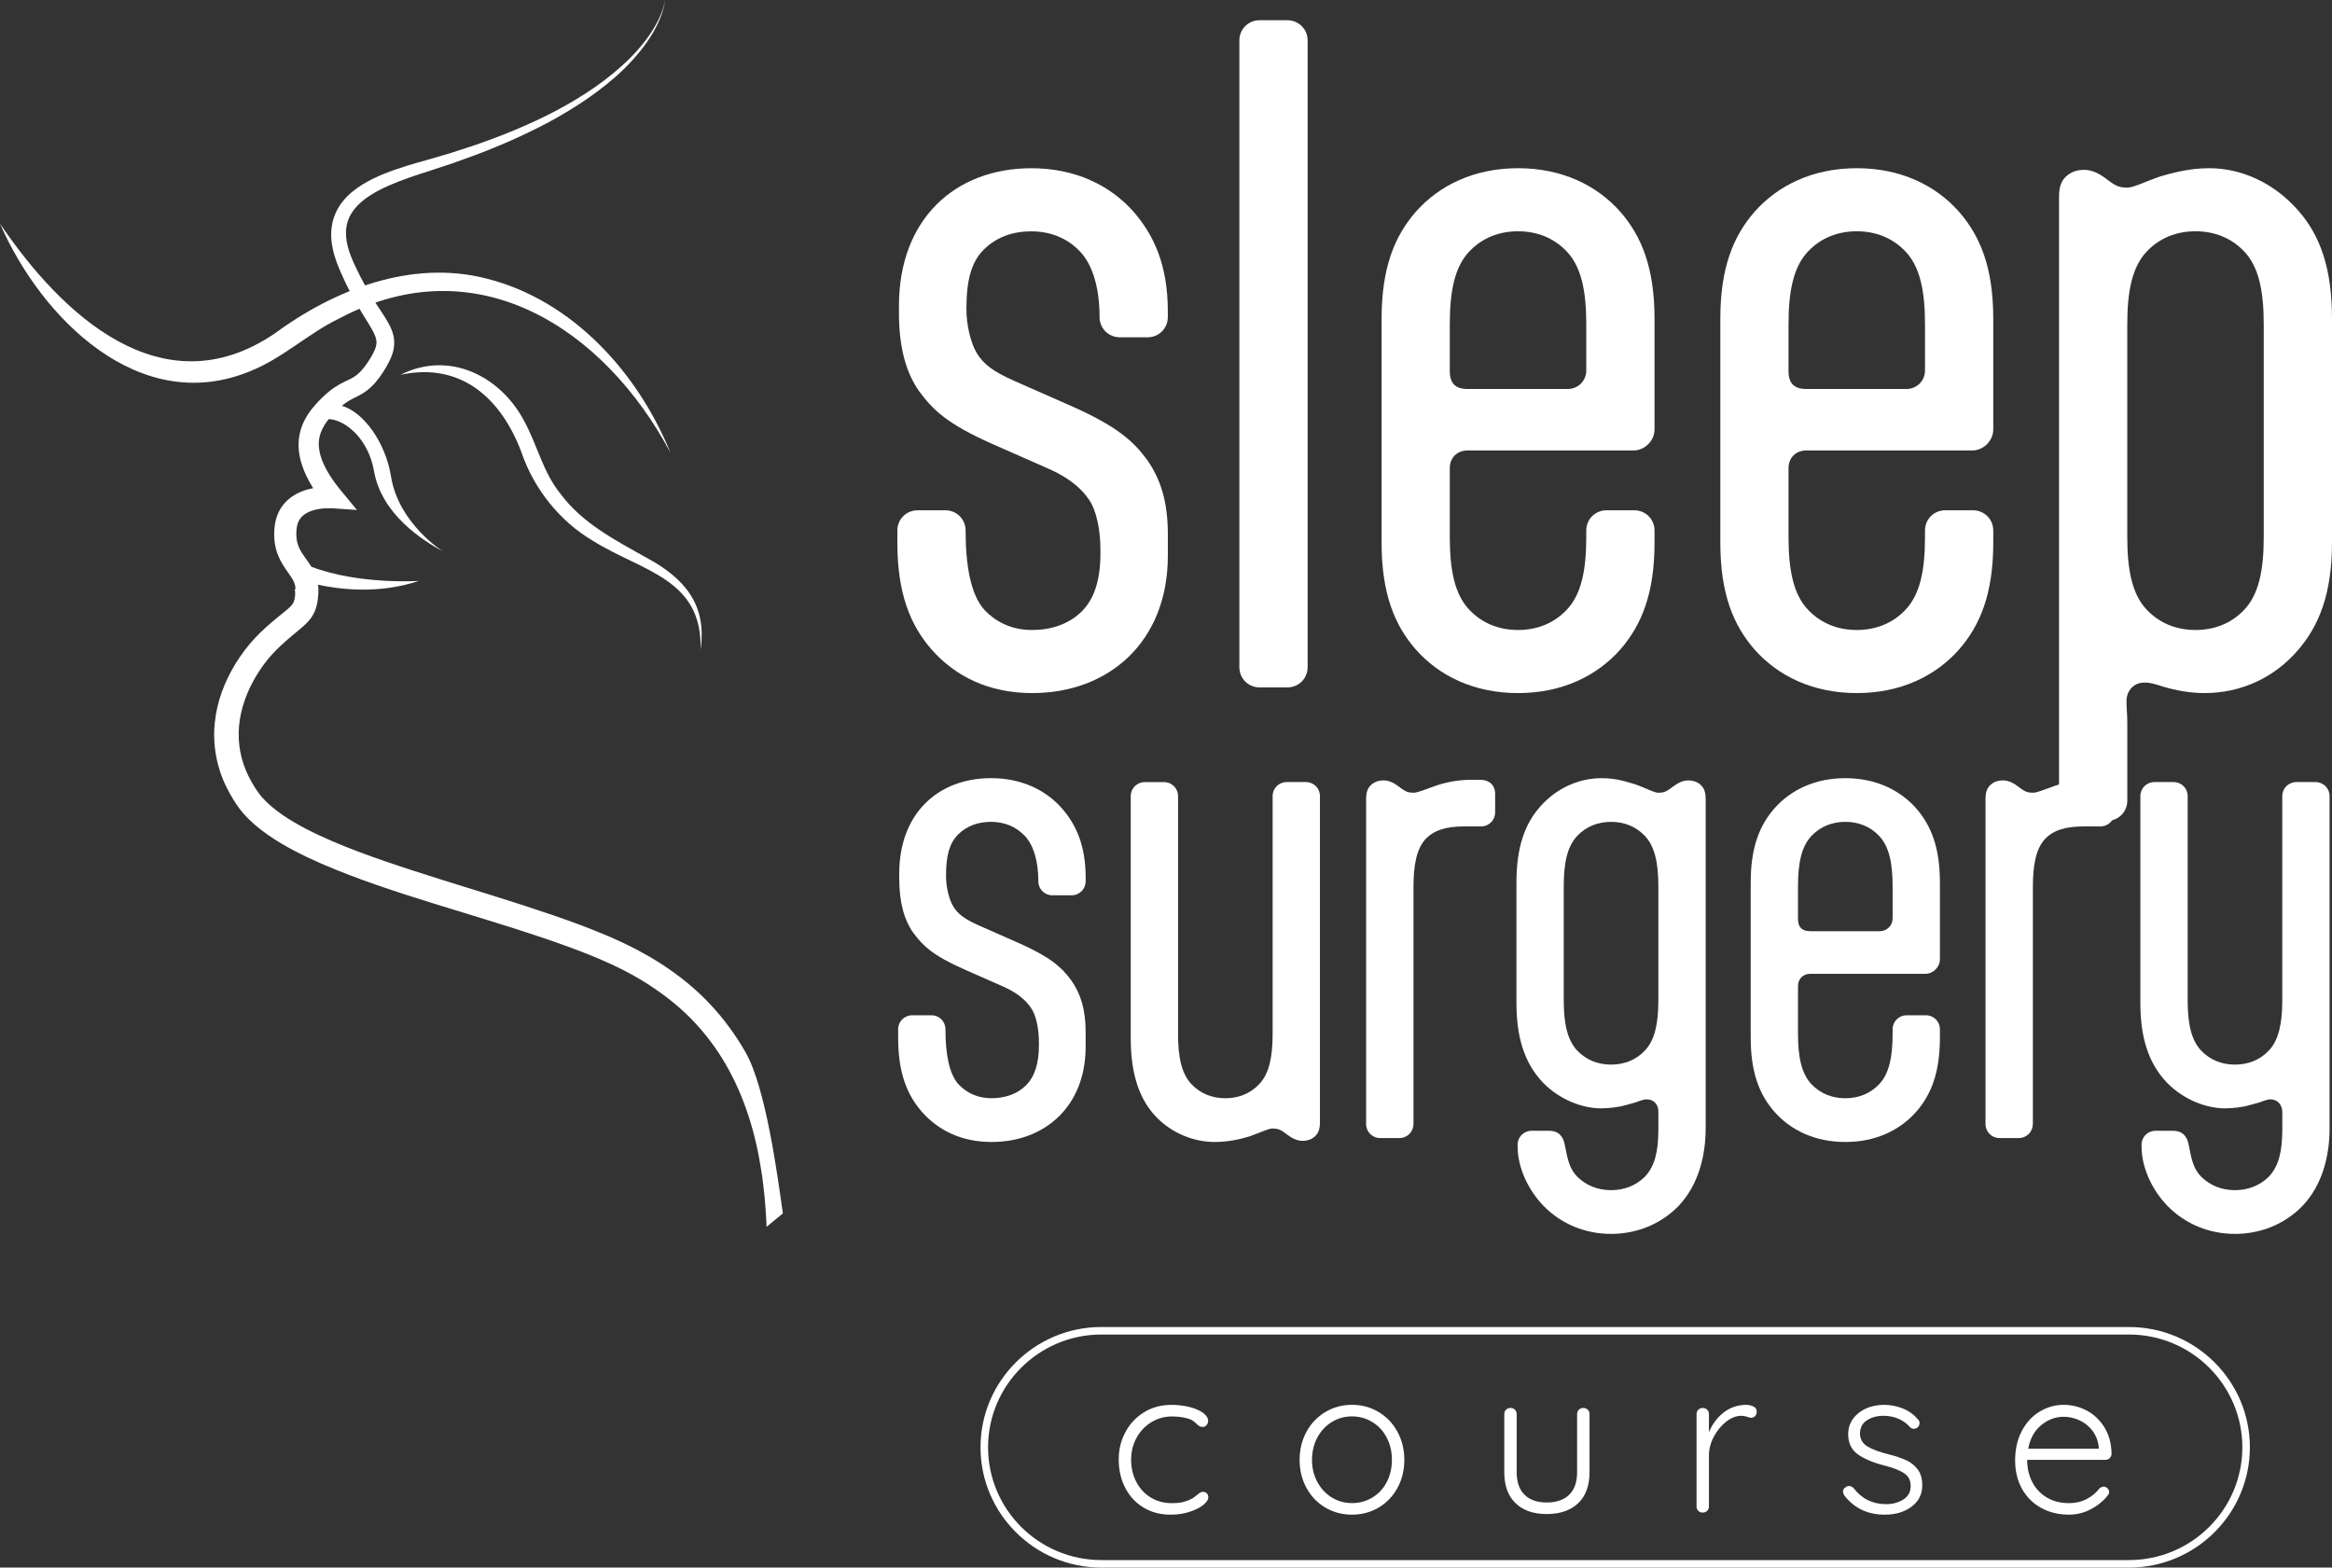 <svg xmlns="http://www.w3.org/2000/svg" width="180" height="121" viewBox="0 0 180 121" fill="none"><rect x="0" y="0" width="180" height="121" fill="#333333" stroke="none"/><path d="M75.914 19.29C74.973 20.227 74.596 21.662 74.596 23.785V23.911C74.596 25.034 74.909 26.469 75.41 27.28C75.911 28.091 76.602 28.653 78.294 29.403L82.683 31.337C86.194 32.898 87.449 34.022 88.514 35.457C89.579 36.956 90.143 38.703 90.143 41.262V42.886C90.143 49.565 85.567 53.498 79.673 53.498C76.288 53.498 73.716 52.186 71.897 50.126C70.268 48.253 69.264 45.82 69.264 41.886V40.95C69.264 40.076 69.954 39.388 70.832 39.388H72.964C73.842 39.388 74.533 40.076 74.533 40.95V41.013C74.533 43.571 74.909 45.88 75.975 47.066C76.979 48.127 78.231 48.628 79.673 48.628C81.115 48.628 82.494 48.19 83.498 47.192C84.439 46.256 84.94 44.82 84.94 42.697V42.448C84.94 40.887 84.626 39.388 84.062 38.577C83.561 37.829 82.683 36.956 80.989 36.205L76.6 34.271C73.088 32.71 72.023 31.649 70.956 30.214C69.891 28.716 69.388 26.719 69.388 24.16V23.598C69.388 16.92 73.714 12.986 79.608 12.986C82.995 12.986 85.689 14.298 87.508 16.358C89.076 18.169 90.141 20.478 90.141 24.037V24.474C90.141 25.348 89.451 26.036 88.573 26.036H86.44C85.563 26.036 84.872 25.348 84.872 24.474C84.872 22.289 84.371 20.48 83.367 19.418C82.363 18.358 81.047 17.857 79.605 17.857C78.163 17.857 76.909 18.295 75.907 19.292L75.914 19.29Z" fill="white"></path><path d="M100.932 51.499C100.932 52.373 100.241 53.06 99.363 53.06H97.231C96.353 53.06 95.663 52.373 95.663 51.499V3.122C95.663 2.249 96.353 1.561 97.231 1.561H99.363C100.241 1.561 100.932 2.249 100.932 3.122V51.499Z" fill="white"></path><path d="M113.284 34.77C112.469 34.77 111.905 35.331 111.905 36.142V41.448C111.905 44.007 112.282 45.88 113.41 47.066C114.414 48.127 115.73 48.628 117.172 48.628C118.614 48.628 119.932 48.129 120.933 47.066C122.062 45.88 122.439 44.007 122.439 41.448V40.95C122.439 40.076 123.129 39.388 124.007 39.388H126.139C127.017 39.388 127.708 40.076 127.708 40.95V41.886C127.708 45.82 126.703 48.253 125.074 50.126C123.255 52.186 120.559 53.498 117.174 53.498C113.789 53.498 111.093 52.186 109.274 50.126C107.643 48.253 106.641 45.82 106.641 41.886V24.596C106.641 20.662 107.645 18.23 109.274 16.356C111.093 14.296 113.789 12.984 117.174 12.984C120.559 12.984 123.255 14.296 125.074 16.356C126.703 18.23 127.708 20.662 127.708 24.596V33.148C127.708 34.022 126.954 34.772 126.076 34.772H113.284V34.77ZM111.905 28.653C111.905 29.59 112.343 30.025 113.284 30.025H120.997C121.811 30.025 122.439 29.401 122.439 28.59V25.032C122.439 22.473 122.062 20.599 120.933 19.413C119.929 18.353 118.614 17.852 117.172 17.852C115.73 17.852 114.412 18.351 113.41 19.413C112.282 20.599 111.905 22.473 111.905 25.032V28.653Z" fill="white"></path><path d="M139.43 34.77C138.615 34.77 138.051 35.331 138.051 36.142V41.448C138.051 44.007 138.428 45.88 139.556 47.066C140.561 48.127 141.876 48.628 143.318 48.628C144.76 48.628 146.078 48.129 147.08 47.066C148.208 45.88 148.585 44.007 148.585 41.448V40.95C148.585 40.076 149.275 39.388 150.153 39.388H152.285C153.163 39.388 153.854 40.076 153.854 40.95V41.886C153.854 45.82 152.85 48.253 151.22 50.126C149.402 52.186 146.705 53.498 143.32 53.498C139.936 53.498 137.239 52.186 135.42 50.126C133.789 48.253 132.787 45.82 132.787 41.886V24.596C132.787 20.662 133.791 18.23 135.42 16.356C137.239 14.296 139.936 12.984 143.32 12.984C146.705 12.984 149.402 14.296 151.22 16.356C152.85 18.23 153.854 20.662 153.854 24.596V33.148C153.854 34.022 153.1 34.772 152.222 34.772H139.43V34.77ZM138.051 28.653C138.051 29.59 138.489 30.025 139.43 30.025H147.143C147.957 30.025 148.585 29.401 148.585 28.59V25.032C148.585 22.473 148.208 20.599 147.08 19.413C146.076 18.353 144.76 17.852 143.318 17.852C141.876 17.852 140.558 18.351 139.556 19.413C138.428 20.599 138.051 22.473 138.051 25.032V28.653Z" fill="white"></path><path d="M170.532 12.984C172.915 12.984 175.485 14.044 177.43 16.293C179.061 18.167 180 20.662 180 24.596V41.886C180 45.82 178.996 48.316 177.367 50.189C175.548 52.312 172.978 53.498 170.155 53.498C169.09 53.498 168.022 53.312 166.957 52.999C166.393 52.813 166.016 52.687 165.515 52.687C164.701 52.687 164.137 53.312 164.137 54.123C164.137 54.873 164.2 54.933 164.2 55.87V61.801C164.2 62.675 163.509 63.362 162.632 63.362H160.499C159.621 63.362 158.931 62.675 158.931 61.801V15.17C158.931 14.296 159.181 13.858 159.558 13.548C159.935 13.236 160.373 13.11 160.874 13.11C161.501 13.11 162.065 13.422 162.566 13.797L162.817 13.984C163.318 14.359 163.631 14.482 164.195 14.482C164.696 14.482 165.511 14.044 166.766 13.609C167.643 13.359 168.959 12.984 170.527 12.984H170.532ZM164.198 41.448C164.198 44.007 164.574 45.88 165.703 47.066C166.707 48.127 168.022 48.628 169.464 48.628C170.906 48.628 172.224 48.129 173.226 47.066C174.354 45.88 174.731 44.007 174.731 41.448V25.032C174.731 22.473 174.354 20.599 173.226 19.413C172.222 18.353 170.906 17.852 169.464 17.852C168.022 17.852 166.705 18.351 165.703 19.413C164.574 20.599 164.198 22.473 164.198 25.032V41.448Z" fill="white"></path><path d="M91.824 108.607C92.255 108.717 92.601 108.869 92.862 109.06C93.124 109.251 93.253 109.458 93.253 109.68C93.253 109.797 93.212 109.903 93.133 109.999C93.054 110.096 92.955 110.143 92.838 110.143C92.731 110.143 92.644 110.123 92.574 110.08C92.504 110.038 92.427 109.975 92.341 109.889C92.204 109.752 92.07 109.651 91.942 109.588C91.781 109.514 91.572 109.454 91.31 109.406C91.048 109.359 90.768 109.334 90.471 109.334C89.884 109.334 89.349 109.483 88.866 109.779C88.381 110.076 88.002 110.478 87.724 110.988C87.447 111.495 87.309 112.059 87.309 112.673C87.309 113.286 87.442 113.881 87.709 114.389C87.975 114.897 88.345 115.299 88.819 115.588C89.293 115.88 89.832 116.026 90.439 116.026C90.823 116.026 91.127 115.995 91.357 115.932C91.585 115.869 91.813 115.779 92.037 115.663C92.111 115.62 92.24 115.526 92.42 115.375C92.506 115.301 92.58 115.245 92.644 115.209C92.707 115.171 92.777 115.153 92.851 115.153C92.98 115.153 93.079 115.193 93.153 115.272C93.228 115.35 93.266 115.454 93.266 115.582C93.266 115.761 93.138 115.955 92.883 116.161C92.628 116.368 92.276 116.545 91.829 116.694C91.382 116.842 90.886 116.916 90.344 116.916C89.566 116.916 88.875 116.734 88.268 116.368C87.661 116.002 87.189 115.496 86.856 114.849C86.519 114.202 86.352 113.477 86.352 112.67C86.352 111.864 86.522 111.19 86.865 110.548C87.205 109.905 87.684 109.395 88.302 109.013C88.92 108.631 89.629 108.44 90.425 108.44C90.926 108.44 91.391 108.497 91.822 108.607H91.824Z" fill="white"></path><path d="M107.868 114.847C107.516 115.494 107.031 116 106.415 116.366C105.797 116.732 105.111 116.914 104.355 116.914C103.599 116.914 102.911 116.732 102.295 116.366C101.676 116 101.193 115.494 100.841 114.847C100.489 114.2 100.313 113.479 100.313 112.684C100.313 111.889 100.489 111.168 100.841 110.521C101.193 109.874 101.676 109.366 102.295 108.993C102.913 108.622 103.599 108.436 104.355 108.436C105.111 108.436 105.797 108.622 106.415 108.993C107.033 109.364 107.516 109.874 107.868 110.521C108.22 111.168 108.396 111.889 108.396 112.684C108.396 113.479 108.22 114.2 107.868 114.847ZM107.038 110.968C106.772 110.458 106.401 110.058 105.928 109.768C105.454 109.478 104.93 109.33 104.355 109.33C103.779 109.33 103.258 109.476 102.789 109.768C102.319 110.06 101.949 110.46 101.679 110.968C101.408 111.475 101.27 112.048 101.27 112.684C101.27 113.32 101.406 113.877 101.679 114.384C101.952 114.892 102.319 115.294 102.789 115.584C103.258 115.876 103.779 116.022 104.355 116.022C104.93 116.022 105.454 115.878 105.928 115.593C106.401 115.308 106.772 114.91 107.038 114.4C107.304 113.892 107.437 113.32 107.437 112.684C107.437 112.048 107.304 111.475 107.038 110.968Z" fill="white"></path><path d="M122.556 108.813C122.646 108.903 122.691 109.018 122.691 109.155V113.639C122.691 114.679 122.398 115.476 121.813 116.031C121.229 116.586 120.419 116.867 119.385 116.867C118.352 116.867 117.562 116.588 116.982 116.031C116.402 115.474 116.111 114.676 116.111 113.639V109.155C116.111 109.018 116.156 108.903 116.247 108.813C116.337 108.723 116.452 108.678 116.59 108.678C116.727 108.678 116.842 108.723 116.933 108.813C117.023 108.903 117.068 109.018 117.068 109.155V113.639C117.068 114.402 117.271 114.982 117.675 115.38C118.079 115.777 118.65 115.975 119.385 115.975C120.121 115.975 120.708 115.777 121.118 115.38C121.529 114.982 121.732 114.402 121.732 113.639V109.155C121.732 109.018 121.777 108.903 121.868 108.813C121.958 108.723 122.073 108.678 122.211 108.678C122.348 108.678 122.463 108.723 122.554 108.813H122.556Z" fill="white"></path><path d="M135.341 108.566C135.511 108.652 135.596 108.777 135.596 108.948C135.596 109.096 135.553 109.215 135.468 109.305C135.382 109.395 135.28 109.44 135.165 109.44C135.111 109.44 135.007 109.413 134.854 109.361C134.7 109.31 134.554 109.283 134.414 109.283C134.019 109.283 133.629 109.433 133.24 109.737C132.852 110.038 132.532 110.428 132.281 110.905C132.031 111.381 131.907 111.864 131.907 112.351V116.278C131.907 116.415 131.862 116.53 131.771 116.62C131.681 116.709 131.566 116.754 131.428 116.754C131.291 116.754 131.176 116.709 131.086 116.62C130.995 116.53 130.95 116.415 130.95 116.278V109.155C130.95 109.018 130.995 108.903 131.086 108.813C131.176 108.723 131.291 108.678 131.428 108.678C131.566 108.678 131.681 108.723 131.771 108.813C131.862 108.903 131.907 109.018 131.907 109.155V110.554C132.153 109.95 132.523 109.449 133.017 109.051C133.511 108.654 134.096 108.449 134.766 108.438C134.978 108.438 135.17 108.481 135.341 108.566Z" fill="white"></path><path d="M142.258 115.117C142.258 114.98 142.327 114.872 142.465 114.798C142.528 114.735 142.614 114.703 142.72 114.703C142.849 114.703 142.966 114.757 143.072 114.863C143.699 115.69 144.537 116.103 145.579 116.103C146.091 116.103 146.536 115.984 146.913 115.746C147.29 115.508 147.479 115.159 147.479 114.703C147.479 114.247 147.303 113.924 146.951 113.701C146.599 113.479 146.109 113.288 145.482 113.129C144.598 112.906 143.907 112.616 143.406 112.262C142.905 111.907 142.655 111.385 142.655 110.696C142.655 110.26 142.777 109.871 143.022 109.528C143.268 109.184 143.6 108.914 144.02 108.723C144.44 108.532 144.916 108.438 145.448 108.438C145.906 108.438 146.367 108.526 146.829 108.701C147.292 108.876 147.689 109.155 148.018 109.537C148.115 109.611 148.163 109.716 148.163 109.853C148.163 109.981 148.109 110.091 148.003 110.188C147.928 110.251 147.831 110.285 147.716 110.285C147.61 110.285 147.513 110.242 147.429 110.157C147.174 109.871 146.87 109.653 146.52 109.505C146.17 109.357 145.791 109.283 145.385 109.283C144.884 109.283 144.455 109.4 144.099 109.633C143.742 109.867 143.564 110.217 143.564 110.682C143.584 111.107 143.781 111.43 144.146 111.653C144.514 111.875 145.053 112.077 145.769 112.257C146.322 112.394 146.78 112.549 147.143 112.718C147.504 112.886 147.8 113.126 148.03 113.432C148.258 113.74 148.373 114.148 148.373 114.656C148.373 115.346 148.095 115.894 147.542 116.303C146.987 116.712 146.301 116.916 145.482 116.916C144.182 116.916 143.151 116.433 142.384 115.469C142.298 115.332 142.255 115.216 142.255 115.119L142.258 115.117Z" fill="white"></path><path d="M162.846 112.549C162.749 112.639 162.638 112.684 162.51 112.684H156.471C156.471 113.32 156.602 113.89 156.862 114.393C157.123 114.897 157.496 115.294 157.979 115.586C158.464 115.878 159.035 116.024 159.696 116.024C160.208 116.024 160.664 115.919 161.07 115.705C161.474 115.494 161.799 115.222 162.045 114.894C162.162 114.798 162.273 114.751 162.381 114.751C162.489 114.751 162.584 114.793 162.668 114.879C162.753 114.964 162.796 115.058 162.796 115.164C162.796 115.281 162.742 115.393 162.636 115.499C162.295 115.912 161.867 116.251 161.35 116.516C160.833 116.781 160.287 116.914 159.712 116.914C158.893 116.914 158.168 116.739 157.539 116.388C156.909 116.038 156.422 115.548 156.07 114.917C155.718 114.286 155.542 113.558 155.542 112.731C155.542 111.862 155.715 111.1 156.061 110.449C156.406 109.797 156.866 109.299 157.442 108.955C158.017 108.611 158.629 108.438 159.278 108.438C159.928 108.438 160.517 108.586 161.075 108.883C161.632 109.179 162.088 109.615 162.44 110.186C162.792 110.756 162.972 111.437 162.984 112.221C162.984 112.349 162.936 112.457 162.839 112.547L162.846 112.549ZM157.566 109.997C157.038 110.422 156.699 111.03 156.55 111.826H161.998V111.698C161.943 111.221 161.785 110.806 161.519 110.449C161.253 110.094 160.921 109.824 160.522 109.638C160.122 109.451 159.709 109.359 159.283 109.359C158.665 109.359 158.094 109.57 157.566 109.995V109.997Z" fill="white"></path><path d="M73.935 64.436C73.283 65.085 73.021 66.08 73.021 67.551V67.639C73.021 68.418 73.237 69.414 73.585 69.975C73.933 70.537 74.411 70.928 75.584 71.447L78.626 72.788C81.061 73.868 81.93 74.648 82.667 75.643C83.405 76.681 83.798 77.894 83.798 79.666V80.792C83.798 85.421 80.625 88.149 76.539 88.149C74.192 88.149 72.409 87.239 71.15 85.812C70.02 84.514 69.325 82.827 69.325 80.1V79.451C69.325 78.844 69.803 78.368 70.412 78.368H71.89C72.5 78.368 72.978 78.844 72.978 79.451V79.493C72.978 81.268 73.24 82.867 73.978 83.69C74.673 84.424 75.541 84.77 76.541 84.77C77.541 84.77 78.497 84.467 79.192 83.775C79.845 83.126 80.192 82.131 80.192 80.659V80.486C80.192 79.403 79.975 78.366 79.583 77.804C79.235 77.285 78.626 76.679 77.453 76.16L74.411 74.819C71.976 73.736 71.238 73.001 70.498 72.006C69.76 70.968 69.41 69.582 69.41 67.81V67.421C69.41 62.791 72.409 60.064 76.496 60.064C78.843 60.064 80.711 60.974 81.972 62.401C83.06 63.656 83.798 65.256 83.798 67.722V68.025C83.798 68.632 83.32 69.108 82.71 69.108H81.232C80.623 69.108 80.145 68.632 80.145 68.025C80.145 66.511 79.797 65.256 79.102 64.521C78.407 63.786 77.493 63.438 76.494 63.438C75.494 63.438 74.625 63.742 73.93 64.433L73.935 64.436Z" fill="white"></path><path d="M90.929 79.797C90.929 81.571 91.19 82.87 91.971 83.692C92.666 84.426 93.58 84.772 94.58 84.772C95.579 84.772 96.491 84.426 97.188 83.692C97.971 82.87 98.231 81.571 98.231 79.797V61.45C98.231 60.844 98.709 60.367 99.316 60.367H100.794C101.403 60.367 101.882 60.844 101.882 61.45V86.632C101.882 87.239 101.708 87.54 101.446 87.758C101.187 87.973 100.882 88.061 100.535 88.061C100.099 88.061 99.709 87.845 99.361 87.585L99.187 87.454C98.84 87.194 98.623 87.109 98.231 87.109C97.883 87.109 97.317 87.412 96.448 87.715C95.753 87.931 94.796 88.149 93.754 88.149C92.19 88.149 90.45 87.499 89.189 86.158C88.058 84.948 87.278 83.13 87.278 80.145V61.453C87.278 60.846 87.756 60.37 88.365 60.37H89.843C90.452 60.37 90.931 60.846 90.931 61.453V79.799L90.929 79.797Z" fill="white"></path><path d="M109.098 86.763C109.098 87.369 108.62 87.845 108.01 87.845H106.532C105.923 87.845 105.447 87.369 105.447 86.763V61.666C105.447 61.059 105.621 60.756 105.882 60.54C106.144 60.325 106.447 60.237 106.796 60.237C107.232 60.237 107.622 60.453 107.97 60.713L108.144 60.844C108.491 61.104 108.708 61.19 109.1 61.19C109.448 61.19 110.014 60.929 110.883 60.628C111.666 60.367 112.578 60.194 113.491 60.194H114.274C114.927 60.194 115.405 60.583 115.405 61.277V62.706C115.405 63.312 114.927 63.789 114.317 63.789H113.058C111.58 63.789 110.669 64.092 110.016 64.784C109.321 65.563 109.103 66.817 109.103 68.504V86.763H109.098Z" fill="white"></path><path d="M131.654 87.109C131.654 89.229 131.09 91.478 129.569 93.079C128.179 94.508 126.308 95.243 124.354 95.243C122.4 95.243 120.53 94.508 119.14 93.079C117.966 91.869 117.14 90.137 117.14 88.492V88.362C117.14 87.755 117.619 87.282 118.226 87.282H119.573C120.268 87.282 120.66 87.67 120.789 88.407L120.832 88.623C121.006 89.532 121.179 90.267 121.746 90.829C122.441 91.52 123.355 91.867 124.354 91.867C125.354 91.867 126.268 91.52 126.963 90.829C127.746 90.006 128.005 88.838 128.005 87.151V85.81C128.005 85.249 127.658 84.858 127.091 84.858C126.744 84.858 126.396 85.073 126.004 85.161L125.525 85.291C124.961 85.464 124.178 85.552 123.569 85.552C122.222 85.552 120.439 84.945 119.092 83.561C117.571 81.96 117.05 79.884 117.05 77.418V68.115C117.05 65.388 117.702 63.616 118.833 62.317C120.18 60.761 121.962 60.066 123.614 60.066C124.83 60.066 125.613 60.37 126.223 60.543C127.091 60.846 127.658 61.192 128.005 61.192C128.396 61.192 128.615 61.104 128.962 60.846L129.136 60.716C129.483 60.455 129.874 60.239 130.309 60.239C130.657 60.239 130.961 60.327 131.221 60.543C131.483 60.758 131.656 61.062 131.656 61.668V87.111L131.654 87.109ZM120.701 77.2C120.701 78.974 120.963 80.273 121.744 81.095C122.439 81.83 123.352 82.175 124.352 82.175C125.352 82.175 126.266 81.83 126.961 81.095C127.744 80.273 128.003 78.974 128.003 77.2V68.416C128.003 66.642 127.741 65.343 126.961 64.521C126.266 63.786 125.352 63.438 124.352 63.438C123.352 63.438 122.441 63.784 121.744 64.521C120.961 65.343 120.701 66.642 120.701 68.416V77.2Z" fill="white"></path><path d="M139.739 75.167C139.175 75.167 138.782 75.555 138.782 76.119V79.797C138.782 81.571 139.044 82.87 139.825 83.692C140.52 84.426 141.434 84.772 142.434 84.772C143.433 84.772 144.347 84.426 145.042 83.692C145.825 82.87 146.085 81.571 146.085 79.797V79.451C146.085 78.844 146.563 78.368 147.17 78.368H148.648C149.257 78.368 149.736 78.844 149.736 79.451V80.1C149.736 82.825 149.041 84.514 147.91 85.812C146.651 87.241 144.78 88.149 142.434 88.149C140.087 88.149 138.218 87.239 136.957 85.812C135.826 84.514 135.131 82.827 135.131 80.1V68.115C135.131 65.388 135.826 63.701 136.957 62.403C138.218 60.974 140.087 60.066 142.434 60.066C144.78 60.066 146.649 60.976 147.91 62.403C149.041 63.701 149.736 65.388 149.736 68.115V74.043C149.736 74.65 149.214 75.169 148.605 75.169H139.739V75.167ZM138.782 70.925C138.782 71.575 139.087 71.878 139.739 71.878H145.085C145.649 71.878 146.085 71.445 146.085 70.883V68.416C146.085 66.642 145.823 65.343 145.042 64.521C144.347 63.786 143.433 63.438 142.434 63.438C141.434 63.438 140.522 63.784 139.825 64.521C139.042 65.343 138.782 66.642 138.782 68.416V70.925Z" fill="white"></path><path d="M156.907 86.763C156.907 87.369 156.428 87.845 155.819 87.845H154.341C153.732 87.845 153.256 87.369 153.256 86.763V61.666C153.256 61.059 153.43 60.756 153.691 60.54C153.953 60.325 154.255 60.237 154.605 60.237C155.041 60.237 155.431 60.453 155.779 60.713L155.952 60.844C156.3 61.104 156.516 61.19 156.909 61.19C157.257 61.19 157.823 60.929 158.692 60.628C159.475 60.367 160.386 60.194 161.3 60.194H162.083C162.735 60.194 163.214 60.583 163.214 61.277V62.706C163.214 63.312 162.735 63.789 162.126 63.789H160.867C159.389 63.789 158.477 64.092 157.825 64.784C157.13 65.563 156.911 66.817 156.911 68.504V86.763H156.907Z" fill="white"></path><path d="M165.209 61.45C165.209 60.844 165.687 60.367 166.294 60.367H167.772C168.381 60.367 168.86 60.844 168.86 61.45V77.2C168.86 78.974 169.121 80.273 169.902 81.095C170.597 81.83 171.511 82.175 172.511 82.175C173.51 82.175 174.424 81.83 175.119 81.095C175.902 80.273 176.162 78.974 176.162 77.2V61.45C176.162 60.844 176.64 60.367 177.247 60.367H178.725C179.334 60.367 179.813 60.844 179.813 61.45V87.109C179.813 89.229 179.249 91.478 177.728 93.079C176.338 94.508 174.467 95.243 172.513 95.243C170.559 95.243 168.688 94.508 167.298 93.079C166.125 91.869 165.299 90.137 165.299 88.492V88.362C165.299 87.755 165.777 87.282 166.384 87.282H167.731C168.426 87.282 168.817 87.67 168.948 88.407L168.99 88.623C169.164 89.532 169.338 90.267 169.904 90.829C170.599 91.52 171.513 91.867 172.513 91.867C173.513 91.867 174.426 91.52 175.121 90.829C175.904 90.006 176.164 88.838 176.164 87.151V85.853C176.164 85.291 175.816 84.858 175.25 84.858C174.903 84.858 174.555 85.073 174.162 85.161L173.684 85.291C173.12 85.464 172.337 85.552 171.728 85.552C170.38 85.552 168.598 84.945 167.251 83.561C165.73 81.96 165.209 79.884 165.209 77.418V61.45Z" fill="white"></path><path d="M164.335 121H85.01C79.867 121 75.683 116.835 75.683 111.716C75.683 106.596 79.867 102.431 85.01 102.431H164.335C169.478 102.431 173.661 106.596 173.661 111.716C173.661 116.835 169.478 121 164.335 121ZM85.01 103.011C80.19 103.011 76.266 106.915 76.266 111.716C76.266 116.516 80.188 120.42 85.01 120.42H164.335C169.155 120.42 173.079 116.516 173.079 111.716C173.079 106.915 169.157 103.011 164.335 103.011H85.01Z" fill="white"></path><path d="M60.429 93.666C59.998 90.622 59.109 83.984 57.557 81.243C56.781 79.875 55.837 78.595 54.75 77.447C53.664 76.297 52.421 75.302 51.106 74.446C50.449 74.012 49.765 73.63 49.077 73.262C48.727 73.089 48.364 72.9 48.021 72.743L47.506 72.507L47.233 72.383L46.967 72.269C45.548 71.662 44.113 71.134 42.673 70.64C39.794 69.652 36.896 68.789 34.031 67.886C31.169 66.976 28.308 66.073 25.602 64.912C24.255 64.33 22.94 63.681 21.784 62.886C21.213 62.486 20.677 62.052 20.25 61.567C19.839 61.104 19.471 60.493 19.174 59.894C18.576 58.683 18.33 57.344 18.454 56.014C18.576 54.684 19.061 53.37 19.769 52.182C20.126 51.589 20.539 51.022 21.001 50.513C21.448 50.016 22.003 49.522 22.556 49.057C22.836 48.819 23.125 48.594 23.445 48.309C23.605 48.16 23.777 47.999 23.942 47.785C24.111 47.581 24.246 47.316 24.348 47.062C24.438 46.804 24.492 46.563 24.524 46.325C24.537 46.213 24.555 46.071 24.56 45.979L24.576 45.699V45.487C24.578 45.424 24.571 45.359 24.567 45.296C24.562 45.242 24.551 45.186 24.544 45.132C26.257 45.505 29.26 45.867 32.331 44.84C32.331 44.84 27.71 45.15 24.032 43.746C23.881 43.502 23.723 43.286 23.587 43.095C23.373 42.798 23.206 42.542 23.089 42.284C22.974 42.026 22.906 41.765 22.883 41.475C22.867 41.331 22.872 41.179 22.874 41.048C22.89 40.837 22.899 40.738 22.928 40.601C23.035 40.094 23.321 39.757 23.831 39.519C24.086 39.406 24.379 39.323 24.691 39.278C24.846 39.256 25.007 39.24 25.167 39.233C25.32 39.227 25.505 39.227 25.618 39.233L27.552 39.364L26.343 37.901C25.634 37.043 25.009 36.106 24.734 35.154C24.601 34.678 24.562 34.21 24.655 33.768C24.743 33.323 24.959 32.896 25.266 32.487C25.3 32.44 25.341 32.395 25.377 32.35C26.62 32.398 28.423 33.828 28.865 36.349C29.452 39.707 32.607 41.702 34.211 42.578C34.211 42.578 30.772 40.437 30.183 36.787C29.761 34.157 28.073 31.811 26.385 31.322C26.577 31.162 26.774 31.027 26.988 30.901C27.207 30.773 27.464 30.661 27.764 30.499C28.062 30.34 28.376 30.124 28.633 29.879C28.899 29.637 29.105 29.374 29.305 29.109L29.585 28.698L29.815 28.32C29.991 28.017 30.138 27.736 30.262 27.388C30.384 27.051 30.458 26.642 30.42 26.233C30.386 25.825 30.242 25.463 30.093 25.155C29.784 24.549 29.439 24.079 29.123 23.585C28.486 22.617 27.918 21.619 27.437 20.581C27.182 20.036 26.977 19.555 26.843 19.032C26.715 18.517 26.661 17.998 26.742 17.508C26.882 16.522 27.608 15.7 28.536 15.105C29.466 14.503 30.551 14.076 31.648 13.687C32.198 13.494 32.76 13.317 33.322 13.135L35.017 12.575C36.14 12.178 37.26 11.771 38.358 11.308C39.462 10.859 40.543 10.354 41.608 9.819C42.673 9.282 43.706 8.685 44.706 8.038C45.706 7.388 46.665 6.676 47.558 5.886C48.45 5.095 49.262 4.212 49.944 3.237C50.282 2.75 50.587 2.235 50.83 1.696C51.069 1.157 51.279 0.591 51.32 0C51.252 0.586 51.018 1.139 50.756 1.66C50.489 2.183 50.167 2.678 49.81 3.143C49.097 4.075 48.253 4.902 47.349 5.645C46.444 6.393 45.476 7.06 44.471 7.667C43.465 8.271 42.427 8.826 41.36 9.318C40.292 9.81 39.212 10.273 38.108 10.679C37.009 11.097 35.89 11.463 34.768 11.818L33.074 12.315C32.503 12.474 31.93 12.636 31.357 12.813C30.212 13.171 29.059 13.582 27.981 14.24C27.448 14.575 26.925 14.97 26.5 15.491C26.07 16.003 25.758 16.646 25.634 17.32C25.381 18.681 25.846 19.997 26.325 21.071C26.807 22.188 27.383 23.262 28.017 24.284C28.326 24.791 28.66 25.292 28.877 25.744C29.089 26.209 29.118 26.498 28.956 26.932C28.879 27.139 28.748 27.384 28.626 27.588L28.389 27.961L28.164 28.278C28.003 28.48 27.839 28.682 27.663 28.832C27.487 28.992 27.308 29.113 27.083 29.228C26.859 29.345 26.573 29.466 26.275 29.628C25.982 29.79 25.69 29.98 25.431 30.192C25.298 30.295 25.18 30.407 25.054 30.517L24.887 30.675L24.716 30.843C24.492 31.068 24.271 31.308 24.066 31.571C23.655 32.094 23.299 32.732 23.143 33.447C22.98 34.161 23.037 34.9 23.21 35.56C23.427 36.349 23.77 37.043 24.174 37.683C23.833 37.748 23.488 37.845 23.147 37.993C22.714 38.187 22.281 38.472 21.94 38.872C21.597 39.267 21.372 39.759 21.268 40.237C21.085 41.102 21.123 42.104 21.509 42.974C21.89 43.845 22.491 44.443 22.68 44.91C22.732 45.027 22.766 45.137 22.789 45.251C22.8 45.308 22.804 45.366 22.807 45.424C22.807 45.456 22.779 45.483 22.777 45.514L22.739 45.562V45.584C22.739 45.584 22.775 45.622 22.777 45.584L22.782 45.865C22.775 45.961 22.77 46.006 22.764 46.08C22.746 46.215 22.714 46.339 22.68 46.438C22.606 46.615 22.5 46.757 22.247 46.979C22.003 47.192 21.699 47.428 21.401 47.673C20.798 48.172 20.216 48.67 19.648 49.284C19.095 49.883 18.61 50.533 18.183 51.222C17.337 52.599 16.732 54.17 16.574 55.837C16.407 57.497 16.728 59.222 17.456 60.709C17.637 61.082 17.838 61.444 18.057 61.789C18.174 61.965 18.267 62.126 18.406 62.311C18.499 62.445 18.675 62.663 18.813 62.816C19.381 63.463 20.024 63.982 20.683 64.447C22.01 65.364 23.414 66.053 24.826 66.673C27.663 67.895 30.555 68.836 33.444 69.733C36.332 70.629 39.221 71.48 42.05 72.437C44.873 73.41 47.662 74.439 50.079 76.011C51.288 76.795 52.421 77.683 53.416 78.712C54.411 79.736 55.278 80.884 55.998 82.124C57.442 84.604 58.313 87.423 58.753 90.312C58.879 91.033 58.947 91.763 59.028 92.493C59.064 92.859 59.08 93.225 59.109 93.594C59.136 93.96 59.164 94.329 59.168 94.697L60.429 93.659V93.666Z" fill="white"></path><path d="M0 17.261C4.777 24.324 12.524 31.575 21.148 25.78C25.781 22.363 31.751 20.011 37.555 21.503C44.21 23.176 49.242 28.785 51.746 34.936C46.633 25.335 36.772 18.933 26.2 24.576C23.788 25.73 21.805 27.667 19.3 28.655C10.745 32.191 3.161 24.531 0 17.261Z" fill="white"></path><path d="M30.932 28.922C34.647 27.049 38.605 28.99 40.459 32.494C41.479 34.365 41.915 36.479 43.287 38.146C44.977 40.415 47.52 41.711 49.971 43.088C52.854 44.649 54.59 46.714 54.071 50.142C54.244 44.645 49.533 44.112 45.767 41.745C43.21 40.242 41.22 37.739 40.261 34.945C38.722 30.807 35.63 27.923 30.935 28.925L30.932 28.922Z" fill="white"></path></svg>